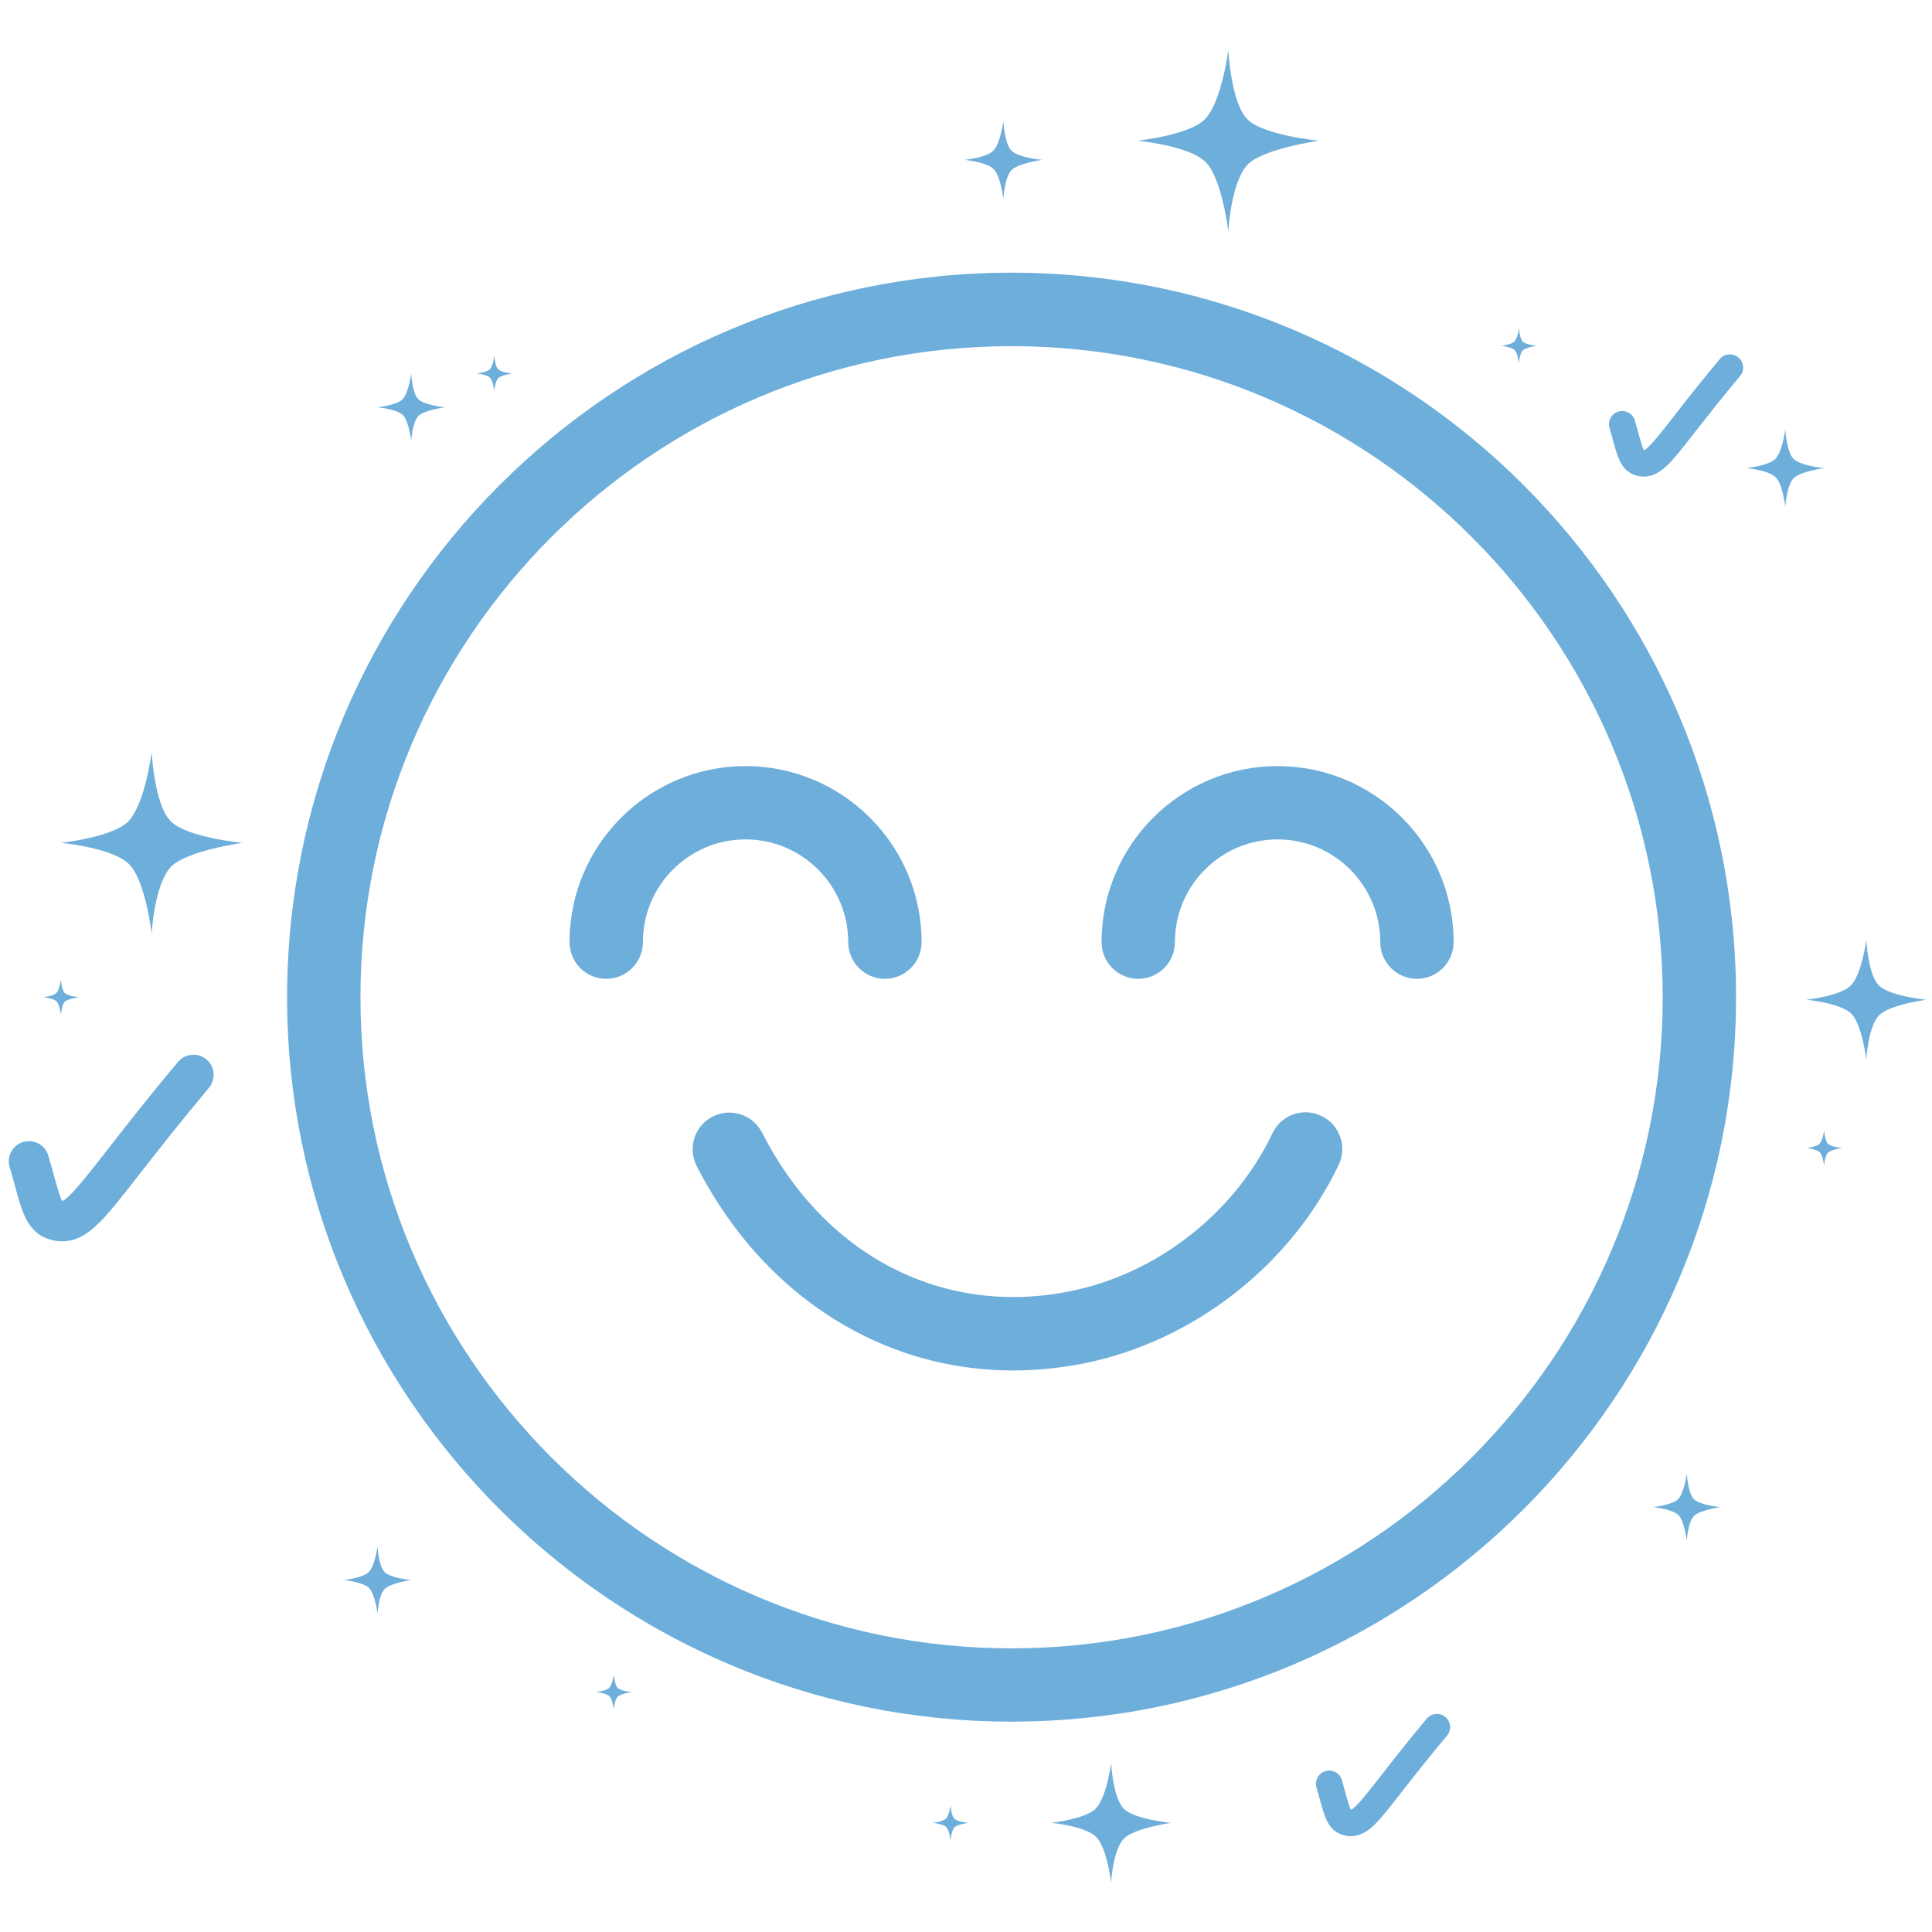 <svg xmlns="http://www.w3.org/2000/svg" xmlns:xlink="http://www.w3.org/1999/xlink" width="800" zoomAndPan="magnify" viewBox="0 0 600 600" height="800" preserveAspectRatio="xMidYMid meet" version="1.2"><defs><clipPath id="477cb7605e"><path d="M 326 547 L 364 547 L 364 584.625 L 326 584.625 Z M 326 547 "/></clipPath><clipPath id="533fb78159"><path d="M 353 15.375 L 410 15.375 L 410 72 L 353 72 Z M 353 15.375 "/></clipPath></defs><g id="81123aac12"><rect x="0" width="600" y="0" height="600" style="fill:#ffffff;fill-opacity:1;stroke:none;"/><rect x="0" width="600" y="0" height="600" style="fill:#ffffff;fill-opacity:1;stroke:none;"/><path style=" stroke:none;fill-rule:nonzero;fill:#6daedb;fill-opacity:1;" d="M 314.145 107.504 C 202.66 107.504 111.941 198.184 111.941 309.711 C 111.941 421.172 202.66 511.914 314.145 511.914 C 425.648 511.914 516.367 421.172 516.367 309.711 C 516.367 198.184 425.648 107.504 314.145 107.504 Z M 314.145 534.672 C 190.102 534.672 89.16 433.711 89.16 309.711 C 89.16 185.625 190.102 84.684 314.145 84.684 C 438.207 84.684 539.148 185.625 539.148 309.711 C 539.148 433.711 438.207 534.672 314.145 534.672 "/><path style=" stroke:none;fill-rule:nonzero;fill:#6daedb;fill-opacity:1;" d="M 274.812 303.984 C 268.523 303.984 263.422 298.863 263.422 292.574 C 263.422 274.973 249.109 260.68 231.527 260.68 C 213.949 260.68 199.656 274.973 199.656 292.574 C 199.656 298.863 194.555 303.984 188.266 303.984 C 181.977 303.984 176.875 298.863 176.875 292.574 C 176.875 262.434 201.391 237.918 231.527 237.918 C 261.688 237.918 286.203 262.434 286.203 292.574 C 286.203 298.863 281.102 303.984 274.812 303.984 "/><path style=" stroke:none;fill-rule:nonzero;fill:#6daedb;fill-opacity:1;" d="M 314.586 425.609 C 297.391 425.609 280.758 421.496 265.578 413.43 C 244.895 402.445 227.879 384.684 216.348 362.086 C 213.508 356.461 215.723 349.605 221.328 346.762 C 226.934 343.922 233.785 346.137 236.648 351.723 C 256.203 390.105 292.895 408.996 332.391 400.992 C 359.324 395.59 383.395 376.742 395.188 351.922 C 397.887 346.238 404.684 343.82 410.348 346.562 C 416.031 349.242 418.453 356.055 415.75 361.723 C 400.934 392.887 370.711 416.477 336.906 423.352 C 329.406 424.844 321.945 425.609 314.586 425.609 "/><path style=" stroke:none;fill-rule:nonzero;fill:#6daedb;fill-opacity:1;" d="M 440.043 303.984 C 433.754 303.984 428.652 298.863 428.652 292.574 C 428.652 274.973 414.359 260.68 396.758 260.68 C 379.18 260.68 364.887 274.973 364.887 292.574 C 364.887 298.863 359.785 303.984 353.496 303.984 C 347.207 303.984 342.105 298.863 342.105 292.574 C 342.105 262.434 366.621 237.918 396.758 237.918 C 426.918 237.918 451.434 262.434 451.434 292.574 C 451.434 298.863 446.332 303.984 440.043 303.984 "/><path style=" stroke:none;fill-rule:nonzero;fill:#6daedb;fill-opacity:1;" d="M 510.562 148.008 C 509.676 148.008 508.746 147.906 507.758 147.543 C 503.504 146.09 502.418 142.121 501.027 137.121 C 500.703 135.891 500.32 134.48 499.855 132.949 C 499.191 130.77 500.422 128.453 502.598 127.828 C 504.777 127.16 507.055 128.391 507.719 130.57 C 508.203 132.223 508.605 133.672 508.949 134.965 C 509.492 136.918 510.098 139.137 510.543 139.801 C 511.852 139.5 515.781 134.48 519.914 129.176 C 523.484 124.582 527.941 118.855 534.109 111.516 C 535.559 109.762 538.141 109.562 539.875 111.012 C 541.629 112.445 541.852 115.023 540.398 116.777 C 534.332 124.016 529.934 129.68 526.387 134.176 C 522.375 139.34 519.734 142.746 517.395 144.863 C 515.824 146.312 513.547 148.008 510.562 148.008 "/><path style=" stroke:none;fill-rule:nonzero;fill:#6daedb;fill-opacity:1;" d="M 419.559 570.234 C 418.672 570.234 417.746 570.113 416.758 569.77 C 412.504 568.32 411.414 564.348 410.043 559.328 C 409.703 558.098 409.32 556.707 408.855 555.156 C 408.191 553 409.441 550.66 411.598 550.055 C 413.773 549.371 416.051 550.621 416.719 552.777 C 417.203 554.43 417.605 555.883 417.949 557.172 C 418.492 559.125 419.098 561.344 419.539 562.031 C 420.852 561.707 424.781 556.707 428.934 551.387 C 432.504 546.789 436.938 541.062 443.105 533.746 C 444.559 531.992 447.141 531.77 448.871 533.223 C 450.625 534.672 450.848 537.254 449.398 539.008 C 443.328 546.223 438.934 551.91 435.406 556.387 C 431.395 561.547 428.734 564.953 426.395 567.129 C 424.844 568.52 422.562 570.234 419.559 570.234 "/><path style=" stroke:none;fill-rule:nonzero;fill:#6daedb;fill-opacity:1;" d="M 19.328 385.512 C 17.996 385.512 16.562 385.309 15.051 384.785 C 8.562 382.629 6.906 376.539 4.793 368.836 C 4.285 366.941 3.703 364.824 2.996 362.445 C 1.988 359.141 3.883 355.633 7.191 354.645 C 10.496 353.676 14.004 355.531 14.992 358.84 C 15.738 361.359 16.344 363.574 16.887 365.551 C 17.715 368.535 18.641 371.883 19.305 372.969 C 21.32 372.508 27.309 364.824 33.641 356.723 C 39.102 349.707 45.875 340.977 55.293 329.789 C 57.508 327.148 61.461 326.785 64.102 329.004 C 66.762 331.219 67.105 335.152 64.887 337.832 C 55.633 348.879 48.922 357.488 43.52 364.402 C 37.391 372.246 33.359 377.465 29.77 380.711 C 27.391 382.93 23.922 385.512 19.328 385.512 "/><path style=" stroke:none;fill-rule:nonzero;fill:#6daedb;fill-opacity:1;" d="M 534.332 468.043 C 534.332 468.043 527.797 468.973 526.043 470.828 C 524.148 472.883 523.848 478.508 523.848 478.508 C 523.848 478.508 523.141 472.379 521.246 470.523 C 519.312 468.609 513.383 468.043 513.383 468.043 C 513.383 468.043 519.473 467.418 521.207 465.504 C 523.121 463.449 523.848 457.562 523.848 457.562 C 523.848 457.562 524.168 463.648 526.043 465.566 C 527.961 467.48 534.332 468.043 534.332 468.043 "/><path style=" stroke:none;fill-rule:nonzero;fill:#6daedb;fill-opacity:1;" d="M 127.707 490.703 C 127.707 490.703 121.176 491.633 119.441 493.484 C 117.523 495.543 117.242 501.168 117.242 501.168 C 117.242 501.168 116.516 495.039 114.621 493.164 C 112.707 491.27 106.781 490.703 106.781 490.703 C 106.781 490.703 112.867 490.02 114.582 488.164 C 116.496 486.109 117.242 480.223 117.242 480.223 C 117.242 480.223 117.547 486.309 119.441 488.223 C 121.336 490.121 127.707 490.703 127.707 490.703 "/><path style=" stroke:none;fill-rule:nonzero;fill:#6daedb;fill-opacity:1;" d="M 138.188 126.496 C 138.188 126.496 131.637 127.363 129.902 129.219 C 128.008 131.293 127.707 136.918 127.707 136.918 C 127.707 136.918 127 130.77 125.105 128.914 C 123.168 127 117.242 126.496 117.242 126.496 C 117.242 126.496 123.332 125.812 125.066 123.957 C 126.961 121.898 127.707 116.012 127.707 116.012 C 127.707 116.012 128.008 122.102 129.902 123.957 C 131.797 125.871 138.188 126.496 138.188 126.496 "/><g clip-rule="nonzero" clip-path="url(#477cb7605e)"><path style=" stroke:none;fill-rule:nonzero;fill:#6daedb;fill-opacity:1;" d="M 363.676 566.102 C 363.676 566.102 352.066 567.754 348.98 571.062 C 345.574 574.711 345.07 584.668 345.07 584.668 C 345.07 584.668 343.777 573.781 340.414 570.477 C 337.004 567.07 326.461 566.102 326.461 566.102 C 326.461 566.102 337.266 564.914 340.352 561.605 C 343.758 557.938 345.07 547.516 345.07 547.516 C 345.07 547.516 345.613 558.301 348.98 561.707 C 352.348 565.074 363.676 566.102 363.676 566.102 "/></g><path style=" stroke:none;fill-rule:nonzero;fill:#6daedb;fill-opacity:1;" d="M 598.195 310.477 C 598.195 310.477 586.586 312.066 583.5 315.375 C 580.113 319.043 579.59 329.062 579.59 329.062 C 579.59 329.062 578.297 318.176 574.953 314.809 C 571.547 311.465 560.98 310.477 560.98 310.477 C 560.98 310.477 571.809 309.285 574.871 305.98 C 578.277 302.332 579.59 291.848 579.59 291.848 C 579.59 291.848 580.133 302.695 583.5 306.039 C 586.867 309.387 598.195 310.477 598.195 310.477 "/><g clip-rule="nonzero" clip-path="url(#533fb78159)"><path style=" stroke:none;fill-rule:nonzero;fill:#6daedb;fill-opacity:1;" d="M 409.621 43.699 C 409.621 43.699 392.043 46.18 387.387 51.199 C 382.246 56.723 381.457 71.883 381.457 71.883 C 381.457 71.883 379.523 55.371 374.422 50.312 C 369.262 45.211 353.273 43.699 353.273 43.699 C 353.273 43.699 369.664 41.945 374.32 36.906 C 379.461 31.383 381.457 15.535 381.457 15.535 C 381.457 15.535 382.285 31.945 387.387 37.047 C 392.484 42.105 409.621 43.699 409.621 43.699 "/></g><path style=" stroke:none;fill-rule:nonzero;fill:#6daedb;fill-opacity:1;" d="M 75.289 261.75 C 75.289 261.75 57.711 264.227 53.035 269.25 C 47.895 274.773 47.105 289.934 47.105 289.934 C 47.105 289.934 45.172 273.359 40.07 268.359 C 34.91 263.262 18.941 261.75 18.941 261.75 C 18.941 261.75 35.312 259.996 39.969 254.953 C 45.109 249.43 47.105 233.586 47.105 233.586 C 47.105 233.586 47.934 249.996 53.035 255.055 C 58.133 260.156 75.289 261.75 75.289 261.75 "/><path style=" stroke:none;fill-rule:nonzero;fill:#6daedb;fill-opacity:1;" d="M 566.504 145.387 C 566.504 145.387 559.004 146.414 556.988 148.57 C 554.793 150.949 554.449 157.402 554.449 157.402 C 554.449 157.402 553.625 150.324 551.445 148.207 C 549.25 145.992 542.395 145.387 542.395 145.387 C 542.395 145.387 549.41 144.602 551.406 142.484 C 553.602 140.062 554.449 133.309 554.449 133.309 C 554.449 133.309 554.812 140.324 556.988 142.484 C 559.188 144.699 566.504 145.387 566.504 145.387 "/><path style=" stroke:none;fill-rule:nonzero;fill:#6daedb;fill-opacity:1;" d="M 323.641 49.648 C 323.641 49.648 316.121 50.734 314.125 52.852 C 311.926 55.211 311.605 61.723 311.605 61.723 C 311.605 61.723 310.758 54.645 308.578 52.488 C 306.383 50.312 299.547 49.648 299.547 49.648 C 299.547 49.648 306.543 48.922 308.539 46.742 C 310.738 44.387 311.605 37.613 311.605 37.613 C 311.605 37.613 311.945 44.648 314.125 46.805 C 316.32 48.98 323.641 49.648 323.641 49.648 "/><path style=" stroke:none;fill-rule:nonzero;fill:#6daedb;fill-opacity:1;" d="M 24.469 309.711 C 24.469 309.711 21.02 310.172 20.094 311.141 C 19.086 312.23 18.941 315.234 18.941 315.234 C 18.941 315.234 18.559 311.969 17.551 311 C 16.543 309.949 13.398 309.711 13.398 309.711 C 13.398 309.711 16.625 309.348 17.531 308.359 C 18.539 307.27 18.941 304.184 18.941 304.184 C 18.941 304.184 19.105 307.371 20.094 308.359 C 21.102 309.387 24.469 309.711 24.469 309.711 "/><path style=" stroke:none;fill-rule:nonzero;fill:#6daedb;fill-opacity:1;" d="M 477.258 107.383 C 477.258 107.383 473.809 107.867 472.883 108.836 C 471.875 109.965 471.734 112.91 471.734 112.91 C 471.734 112.91 471.352 109.664 470.344 108.676 C 469.336 107.707 466.191 107.383 466.191 107.383 C 466.191 107.383 469.414 107.043 470.324 106.055 C 471.332 104.965 471.734 101.883 471.734 101.883 C 471.734 101.883 471.895 105.066 472.883 106.094 C 473.891 107.082 477.258 107.383 477.258 107.383 "/><path style=" stroke:none;fill-rule:nonzero;fill:#6daedb;fill-opacity:1;" d="M 300.738 566.102 C 300.738 566.102 297.289 566.566 296.383 567.535 C 295.375 568.684 295.215 571.625 295.215 571.625 C 295.215 571.625 294.832 568.359 293.824 567.391 C 292.816 566.406 289.691 566.102 289.691 566.102 C 289.691 566.102 292.895 565.738 293.805 564.75 C 294.832 563.664 295.215 560.578 295.215 560.578 C 295.215 560.578 295.375 563.785 296.383 564.812 C 297.371 565.781 300.738 566.102 300.738 566.102 "/><path style=" stroke:none;fill-rule:nonzero;fill:#6daedb;fill-opacity:1;" d="M 572.051 356.52 C 572.051 356.52 568.602 357.023 567.676 358.012 C 566.668 359.102 566.504 362.043 566.504 362.043 C 566.504 362.043 566.141 358.84 565.133 357.852 C 564.125 356.824 560.98 356.52 560.98 356.52 C 560.98 356.52 564.207 356.199 565.113 355.168 C 566.121 354.082 566.504 350.996 566.504 350.996 C 566.504 350.996 566.688 354.242 567.676 355.23 C 568.684 356.199 572.051 356.52 572.051 356.52 "/><path style=" stroke:none;fill-rule:nonzero;fill:#6daedb;fill-opacity:1;" d="M 196.168 525.48 C 196.168 525.48 192.723 526.004 191.793 526.973 C 190.785 528.059 190.645 531.004 190.645 531.004 C 190.645 531.004 190.262 527.758 189.254 526.77 C 188.246 525.781 185.102 525.48 185.102 525.48 C 185.102 525.48 188.328 525.117 189.234 524.129 C 190.242 523.062 190.645 519.957 190.645 519.957 C 190.645 519.957 190.805 523.16 191.793 524.191 C 192.801 525.176 196.168 525.48 196.168 525.48 "/><path style=" stroke:none;fill-rule:nonzero;fill:#6daedb;fill-opacity:1;" d="M 159.074 116.012 C 159.074 116.012 155.629 116.477 154.699 117.465 C 153.691 118.531 153.531 121.535 153.531 121.535 C 153.531 121.535 153.148 118.293 152.16 117.305 C 151.152 116.273 148.008 116.012 148.008 116.012 C 148.008 116.012 151.211 115.648 152.141 114.664 C 153.148 113.594 153.531 110.449 153.531 110.449 C 153.531 110.449 153.711 113.695 154.699 114.664 C 155.707 115.711 159.074 116.012 159.074 116.012 "/></g></svg>